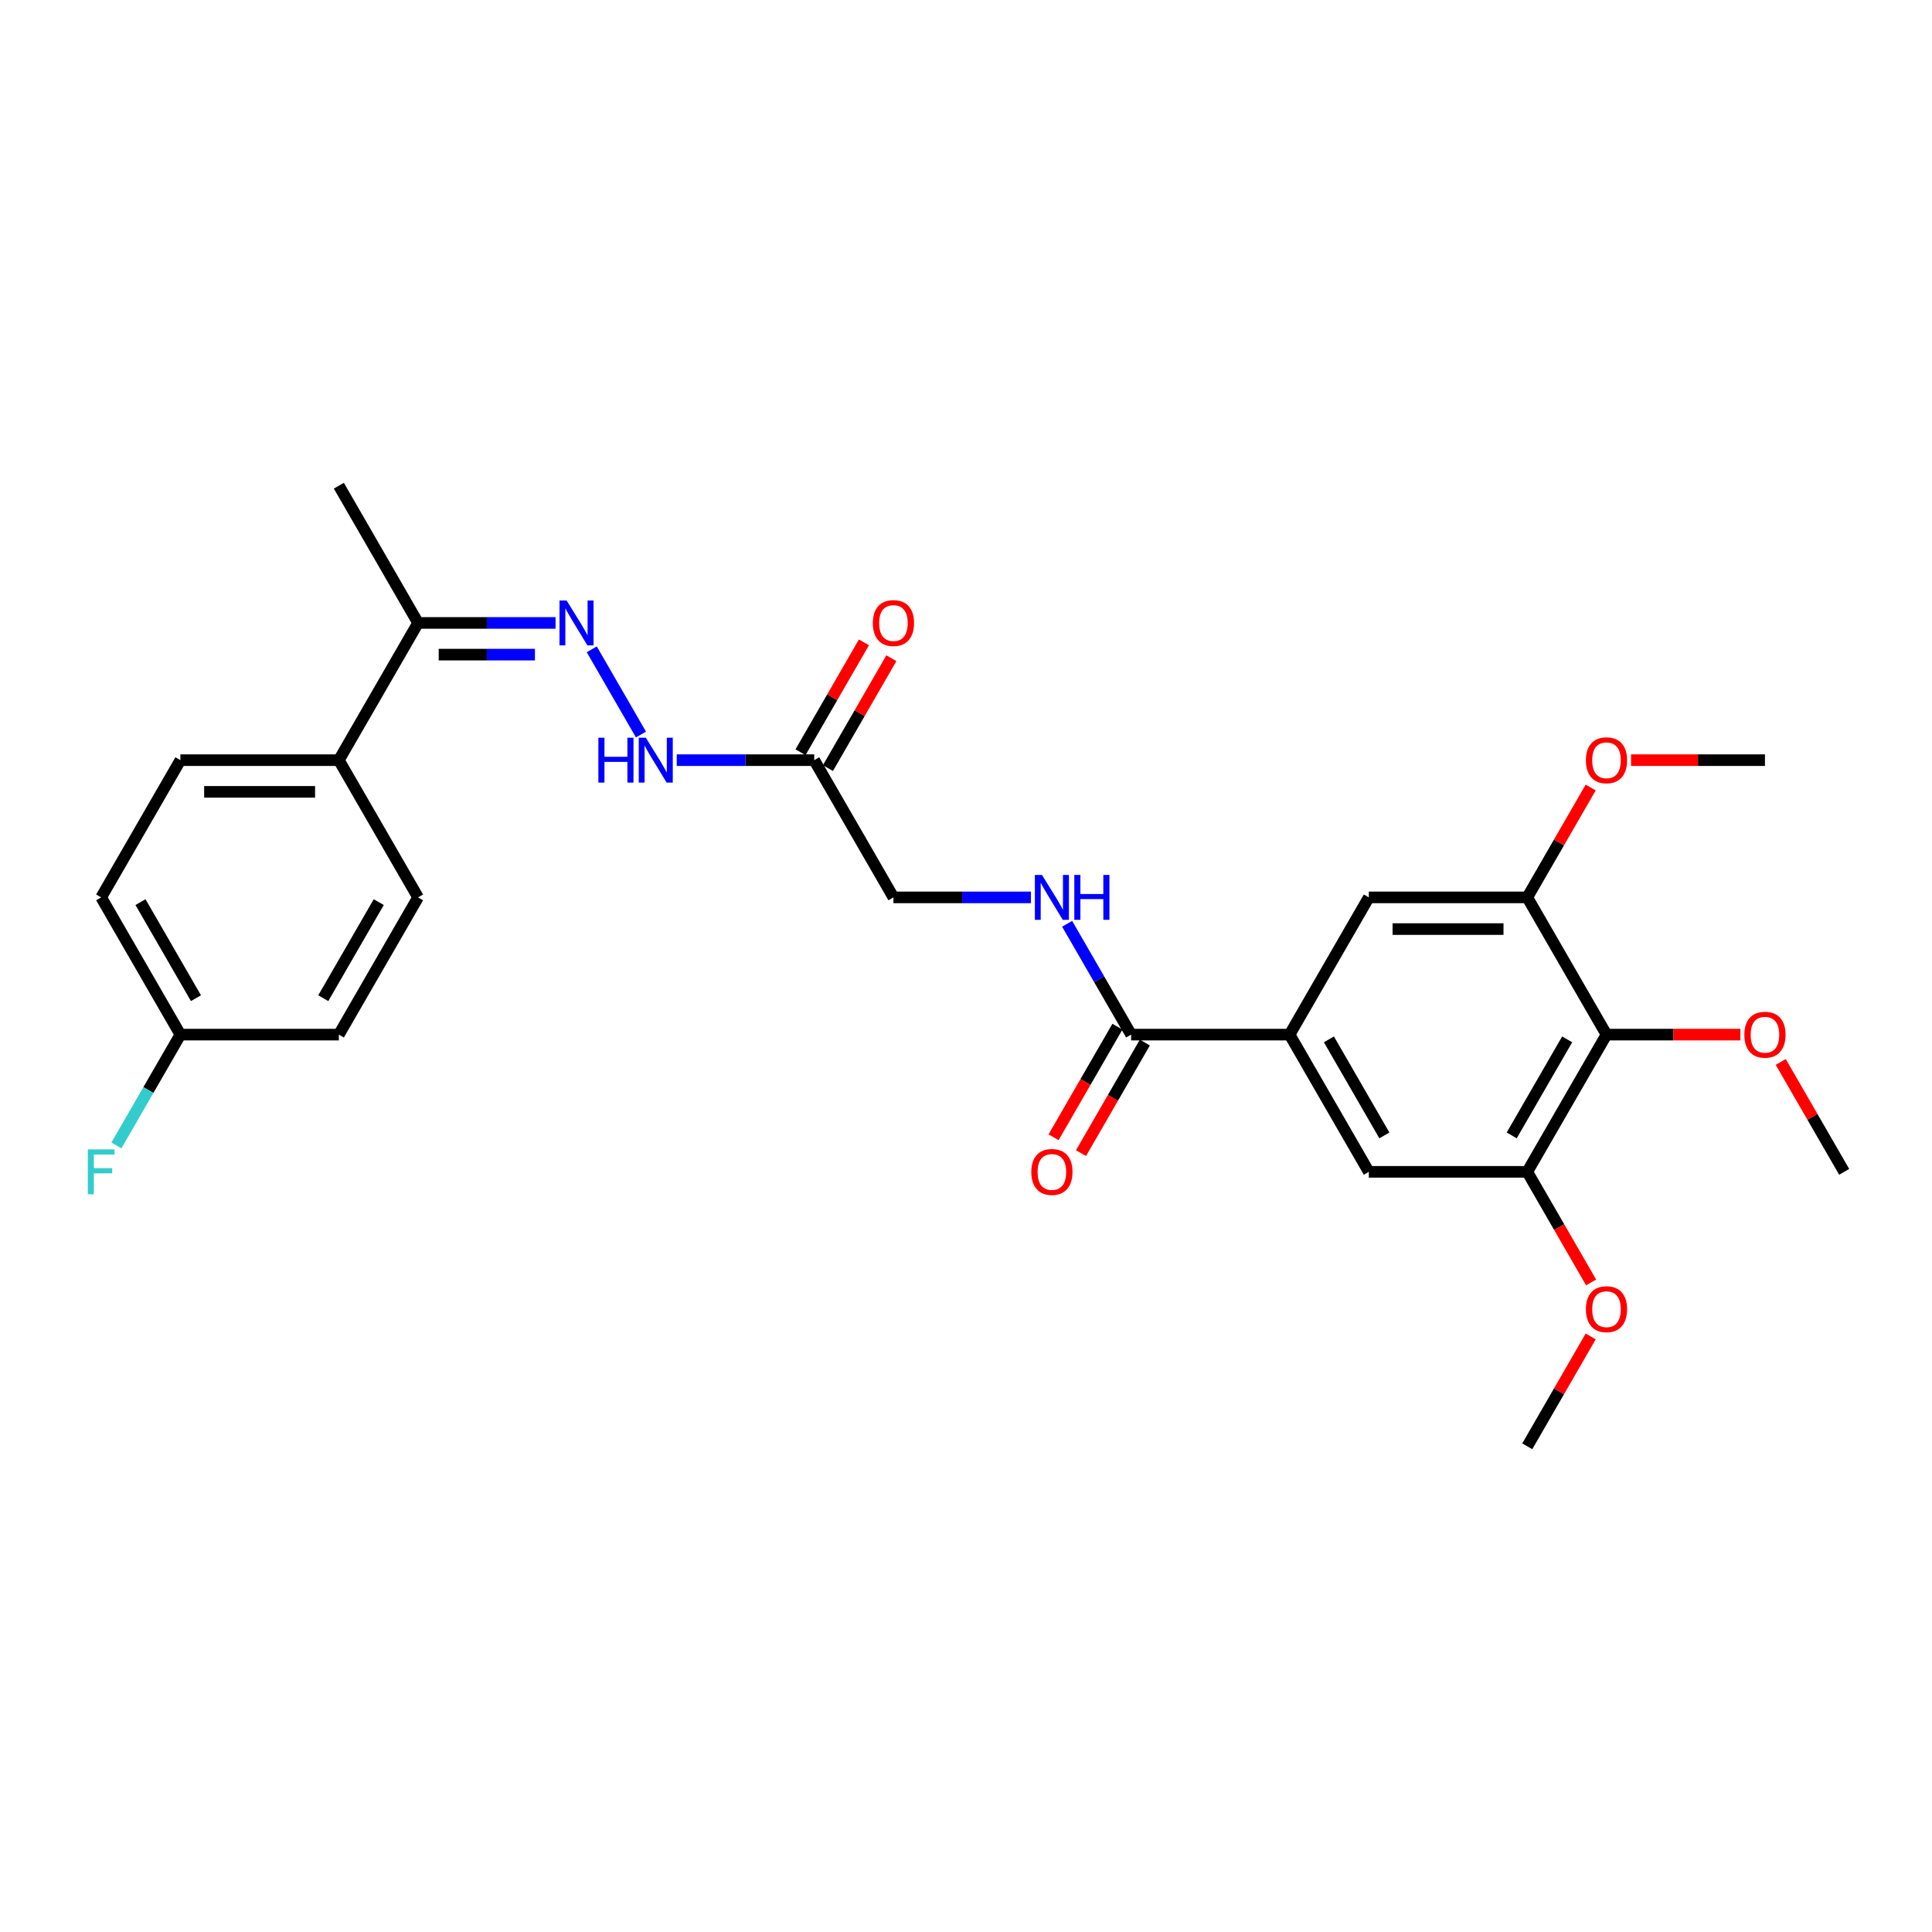 <?xml version='1.0' encoding='iso-8859-1'?>
<svg version='1.1' baseProfile='full'
              xmlns='http://www.w3.org/2000/svg'
                      xmlns:rdkit='http://www.rdkit.org/xml'
                      xmlns:xlink='http://www.w3.org/1999/xlink'
                  xml:space='preserve'
width='1000px' height='1000px' viewBox='0 0 1000 1000'>
<!-- END OF HEADER -->
<rect style='opacity:1.0;fill:#FFFFFF;stroke:none' width='1000' height='1000' x='0' y='0'> </rect>
<path class='bond-2' d='M 831.52,535.514 L 790.512,606.543' style='fill:none;fill-rule:evenodd;stroke:#000000;stroke-width:6px;stroke-linecap:butt;stroke-linejoin:miter;stroke-opacity:1' />
<path class='bond-2' d='M 811.163,537.967 L 782.457,587.687' style='fill:none;fill-rule:evenodd;stroke:#000000;stroke-width:6px;stroke-linecap:butt;stroke-linejoin:miter;stroke-opacity:1' />
<path class='bond-3' d='M 831.52,535.514 L 790.512,464.486' style='fill:none;fill-rule:evenodd;stroke:#000000;stroke-width:6px;stroke-linecap:butt;stroke-linejoin:miter;stroke-opacity:1' />
<path class='bond-17' d='M 831.52,535.514 L 866.172,535.514' style='fill:none;fill-rule:evenodd;stroke:#000000;stroke-width:6px;stroke-linecap:butt;stroke-linejoin:miter;stroke-opacity:1' />
<path class='bond-17' d='M 866.172,535.514 L 900.824,535.514' style='fill:none;fill-rule:evenodd;stroke:#FF0000;stroke-width:6px;stroke-linecap:butt;stroke-linejoin:miter;stroke-opacity:1' />
<path class='bond-0' d='M 667.487,535.514 L 708.495,464.486' style='fill:none;fill-rule:evenodd;stroke:#000000;stroke-width:6px;stroke-linecap:butt;stroke-linejoin:miter;stroke-opacity:1' />
<path class='bond-1' d='M 667.487,535.514 L 585.47,535.514' style='fill:none;fill-rule:evenodd;stroke:#000000;stroke-width:6px;stroke-linecap:butt;stroke-linejoin:miter;stroke-opacity:1' />
<path class='bond-28' d='M 667.487,535.514 L 708.495,606.543' style='fill:none;fill-rule:evenodd;stroke:#000000;stroke-width:6px;stroke-linecap:butt;stroke-linejoin:miter;stroke-opacity:1' />
<path class='bond-28' d='M 687.844,537.967 L 716.549,587.687' style='fill:none;fill-rule:evenodd;stroke:#000000;stroke-width:6px;stroke-linecap:butt;stroke-linejoin:miter;stroke-opacity:1' />
<path class='bond-9' d='M 585.47,535.514 L 568.91,506.832' style='fill:none;fill-rule:evenodd;stroke:#000000;stroke-width:6px;stroke-linecap:butt;stroke-linejoin:miter;stroke-opacity:1' />
<path class='bond-9' d='M 568.91,506.832 L 552.35,478.15' style='fill:none;fill-rule:evenodd;stroke:#0000FF;stroke-width:6px;stroke-linecap:butt;stroke-linejoin:miter;stroke-opacity:1' />
<path class='bond-12' d='M 578.367,531.413 L 561.845,560.03' style='fill:none;fill-rule:evenodd;stroke:#000000;stroke-width:6px;stroke-linecap:butt;stroke-linejoin:miter;stroke-opacity:1' />
<path class='bond-12' d='M 561.845,560.03 L 545.323,588.647' style='fill:none;fill-rule:evenodd;stroke:#FF0000;stroke-width:6px;stroke-linecap:butt;stroke-linejoin:miter;stroke-opacity:1' />
<path class='bond-12' d='M 592.573,539.615 L 576.051,568.232' style='fill:none;fill-rule:evenodd;stroke:#000000;stroke-width:6px;stroke-linecap:butt;stroke-linejoin:miter;stroke-opacity:1' />
<path class='bond-12' d='M 576.051,568.232 L 559.529,596.849' style='fill:none;fill-rule:evenodd;stroke:#FF0000;stroke-width:6px;stroke-linecap:butt;stroke-linejoin:miter;stroke-opacity:1' />
<path class='bond-7' d='M 790.512,606.543 L 708.495,606.543' style='fill:none;fill-rule:evenodd;stroke:#000000;stroke-width:6px;stroke-linecap:butt;stroke-linejoin:miter;stroke-opacity:1' />
<path class='bond-19' d='M 790.512,606.543 L 807.034,635.16' style='fill:none;fill-rule:evenodd;stroke:#000000;stroke-width:6px;stroke-linecap:butt;stroke-linejoin:miter;stroke-opacity:1' />
<path class='bond-19' d='M 807.034,635.16 L 823.556,663.776' style='fill:none;fill-rule:evenodd;stroke:#FF0000;stroke-width:6px;stroke-linecap:butt;stroke-linejoin:miter;stroke-opacity:1' />
<path class='bond-6' d='M 790.512,464.486 L 708.495,464.486' style='fill:none;fill-rule:evenodd;stroke:#000000;stroke-width:6px;stroke-linecap:butt;stroke-linejoin:miter;stroke-opacity:1' />
<path class='bond-6' d='M 778.209,480.889 L 720.797,480.889' style='fill:none;fill-rule:evenodd;stroke:#000000;stroke-width:6px;stroke-linecap:butt;stroke-linejoin:miter;stroke-opacity:1' />
<path class='bond-20' d='M 790.512,464.486 L 806.929,436.049' style='fill:none;fill-rule:evenodd;stroke:#000000;stroke-width:6px;stroke-linecap:butt;stroke-linejoin:miter;stroke-opacity:1' />
<path class='bond-20' d='M 806.929,436.049 L 823.347,407.613' style='fill:none;fill-rule:evenodd;stroke:#FF0000;stroke-width:6px;stroke-linecap:butt;stroke-linejoin:miter;stroke-opacity:1' />
<path class='bond-4' d='M 306.3,336.092 L 331.758,380.187' style='fill:none;fill-rule:evenodd;stroke:#0000FF;stroke-width:6px;stroke-linecap:butt;stroke-linejoin:miter;stroke-opacity:1' />
<path class='bond-10' d='M 287.552,322.428 L 251.973,322.428' style='fill:none;fill-rule:evenodd;stroke:#0000FF;stroke-width:6px;stroke-linecap:butt;stroke-linejoin:miter;stroke-opacity:1' />
<path class='bond-10' d='M 251.973,322.428 L 216.394,322.428' style='fill:none;fill-rule:evenodd;stroke:#000000;stroke-width:6px;stroke-linecap:butt;stroke-linejoin:miter;stroke-opacity:1' />
<path class='bond-10' d='M 276.878,338.832 L 251.973,338.832' style='fill:none;fill-rule:evenodd;stroke:#0000FF;stroke-width:6px;stroke-linecap:butt;stroke-linejoin:miter;stroke-opacity:1' />
<path class='bond-10' d='M 251.973,338.832 L 227.068,338.832' style='fill:none;fill-rule:evenodd;stroke:#000000;stroke-width:6px;stroke-linecap:butt;stroke-linejoin:miter;stroke-opacity:1' />
<path class='bond-5' d='M 421.436,393.457 L 462.444,464.486' style='fill:none;fill-rule:evenodd;stroke:#000000;stroke-width:6px;stroke-linecap:butt;stroke-linejoin:miter;stroke-opacity:1' />
<path class='bond-8' d='M 421.436,393.457 L 385.857,393.457' style='fill:none;fill-rule:evenodd;stroke:#000000;stroke-width:6px;stroke-linecap:butt;stroke-linejoin:miter;stroke-opacity:1' />
<path class='bond-8' d='M 385.857,393.457 L 350.278,393.457' style='fill:none;fill-rule:evenodd;stroke:#0000FF;stroke-width:6px;stroke-linecap:butt;stroke-linejoin:miter;stroke-opacity:1' />
<path class='bond-13' d='M 428.539,397.558 L 444.957,369.122' style='fill:none;fill-rule:evenodd;stroke:#000000;stroke-width:6px;stroke-linecap:butt;stroke-linejoin:miter;stroke-opacity:1' />
<path class='bond-13' d='M 444.957,369.122 L 461.374,340.685' style='fill:none;fill-rule:evenodd;stroke:#FF0000;stroke-width:6px;stroke-linecap:butt;stroke-linejoin:miter;stroke-opacity:1' />
<path class='bond-13' d='M 414.333,389.356 L 430.751,360.92' style='fill:none;fill-rule:evenodd;stroke:#000000;stroke-width:6px;stroke-linecap:butt;stroke-linejoin:miter;stroke-opacity:1' />
<path class='bond-13' d='M 430.751,360.92 L 447.169,332.484' style='fill:none;fill-rule:evenodd;stroke:#FF0000;stroke-width:6px;stroke-linecap:butt;stroke-linejoin:miter;stroke-opacity:1' />
<path class='bond-14' d='M 533.602,464.486 L 498.023,464.486' style='fill:none;fill-rule:evenodd;stroke:#0000FF;stroke-width:6px;stroke-linecap:butt;stroke-linejoin:miter;stroke-opacity:1' />
<path class='bond-14' d='M 498.023,464.486 L 462.444,464.486' style='fill:none;fill-rule:evenodd;stroke:#000000;stroke-width:6px;stroke-linecap:butt;stroke-linejoin:miter;stroke-opacity:1' />
<path class='bond-11' d='M 216.394,322.428 L 175.386,393.457' style='fill:none;fill-rule:evenodd;stroke:#000000;stroke-width:6px;stroke-linecap:butt;stroke-linejoin:miter;stroke-opacity:1' />
<path class='bond-24' d='M 216.394,322.428 L 175.386,251.4' style='fill:none;fill-rule:evenodd;stroke:#000000;stroke-width:6px;stroke-linecap:butt;stroke-linejoin:miter;stroke-opacity:1' />
<path class='bond-15' d='M 175.386,393.457 L 93.369,393.457' style='fill:none;fill-rule:evenodd;stroke:#000000;stroke-width:6px;stroke-linecap:butt;stroke-linejoin:miter;stroke-opacity:1' />
<path class='bond-15' d='M 163.083,409.86 L 105.671,409.86' style='fill:none;fill-rule:evenodd;stroke:#000000;stroke-width:6px;stroke-linecap:butt;stroke-linejoin:miter;stroke-opacity:1' />
<path class='bond-16' d='M 175.386,393.457 L 216.394,464.486' style='fill:none;fill-rule:evenodd;stroke:#000000;stroke-width:6px;stroke-linecap:butt;stroke-linejoin:miter;stroke-opacity:1' />
<path class='bond-22' d='M 93.369,393.457 L 52.36,464.486' style='fill:none;fill-rule:evenodd;stroke:#000000;stroke-width:6px;stroke-linecap:butt;stroke-linejoin:miter;stroke-opacity:1' />
<path class='bond-21' d='M 216.394,464.486 L 175.386,535.514' style='fill:none;fill-rule:evenodd;stroke:#000000;stroke-width:6px;stroke-linecap:butt;stroke-linejoin:miter;stroke-opacity:1' />
<path class='bond-21' d='M 196.037,466.938 L 167.331,516.658' style='fill:none;fill-rule:evenodd;stroke:#000000;stroke-width:6px;stroke-linecap:butt;stroke-linejoin:miter;stroke-opacity:1' />
<path class='bond-25' d='M 921.71,549.67 L 938.128,578.107' style='fill:none;fill-rule:evenodd;stroke:#FF0000;stroke-width:6px;stroke-linecap:butt;stroke-linejoin:miter;stroke-opacity:1' />
<path class='bond-25' d='M 938.128,578.107 L 954.545,606.543' style='fill:none;fill-rule:evenodd;stroke:#000000;stroke-width:6px;stroke-linecap:butt;stroke-linejoin:miter;stroke-opacity:1' />
<path class='bond-18' d='M 93.369,535.514 L 175.386,535.514' style='fill:none;fill-rule:evenodd;stroke:#000000;stroke-width:6px;stroke-linecap:butt;stroke-linejoin:miter;stroke-opacity:1' />
<path class='bond-23' d='M 93.369,535.514 L 76.809,564.197' style='fill:none;fill-rule:evenodd;stroke:#000000;stroke-width:6px;stroke-linecap:butt;stroke-linejoin:miter;stroke-opacity:1' />
<path class='bond-23' d='M 76.809,564.197 L 60.249,592.879' style='fill:none;fill-rule:evenodd;stroke:#33CCCC;stroke-width:6px;stroke-linecap:butt;stroke-linejoin:miter;stroke-opacity:1' />
<path class='bond-29' d='M 93.369,535.514 L 52.36,464.486' style='fill:none;fill-rule:evenodd;stroke:#000000;stroke-width:6px;stroke-linecap:butt;stroke-linejoin:miter;stroke-opacity:1' />
<path class='bond-29' d='M 101.423,516.658 L 72.717,466.938' style='fill:none;fill-rule:evenodd;stroke:#000000;stroke-width:6px;stroke-linecap:butt;stroke-linejoin:miter;stroke-opacity:1' />
<path class='bond-26' d='M 823.347,691.728 L 806.929,720.164' style='fill:none;fill-rule:evenodd;stroke:#FF0000;stroke-width:6px;stroke-linecap:butt;stroke-linejoin:miter;stroke-opacity:1' />
<path class='bond-26' d='M 806.929,720.164 L 790.512,748.6' style='fill:none;fill-rule:evenodd;stroke:#000000;stroke-width:6px;stroke-linecap:butt;stroke-linejoin:miter;stroke-opacity:1' />
<path class='bond-27' d='M 844.233,393.457 L 878.885,393.457' style='fill:none;fill-rule:evenodd;stroke:#FF0000;stroke-width:6px;stroke-linecap:butt;stroke-linejoin:miter;stroke-opacity:1' />
<path class='bond-27' d='M 878.885,393.457 L 913.537,393.457' style='fill:none;fill-rule:evenodd;stroke:#000000;stroke-width:6px;stroke-linecap:butt;stroke-linejoin:miter;stroke-opacity:1' />
<path  class='atom-5' d='M 293.277 310.815
L 300.888 323.117
Q 301.642 324.331, 302.856 326.529
Q 304.07 328.727, 304.136 328.858
L 304.136 310.815
L 307.219 310.815
L 307.219 334.042
L 304.037 334.042
L 295.868 320.591
Q 294.917 319.016, 293.9 317.212
Q 292.916 315.408, 292.62 314.85
L 292.62 334.042
L 289.602 334.042
L 289.602 310.815
L 293.277 310.815
' fill='#0000FF'/>
<path  class='atom-9' d='M 309.713 381.843
L 312.862 381.843
L 312.862 391.718
L 324.738 391.718
L 324.738 381.843
L 327.888 381.843
L 327.888 405.071
L 324.738 405.071
L 324.738 394.343
L 312.862 394.343
L 312.862 405.071
L 309.713 405.071
L 309.713 381.843
' fill='#0000FF'/>
<path  class='atom-9' d='M 334.285 381.843
L 341.896 394.146
Q 342.651 395.36, 343.865 397.558
Q 345.078 399.756, 345.144 399.887
L 345.144 381.843
L 348.228 381.843
L 348.228 405.071
L 345.046 405.071
L 336.877 391.62
Q 335.925 390.045, 334.908 388.241
Q 333.924 386.436, 333.629 385.879
L 333.629 405.071
L 330.611 405.071
L 330.611 381.843
L 334.285 381.843
' fill='#0000FF'/>
<path  class='atom-10' d='M 539.327 452.872
L 546.938 465.175
Q 547.693 466.388, 548.907 468.587
Q 550.12 470.785, 550.186 470.916
L 550.186 452.872
L 553.27 452.872
L 553.27 476.099
L 550.088 476.099
L 541.919 462.648
Q 540.967 461.074, 539.95 459.269
Q 538.966 457.465, 538.671 456.907
L 538.671 476.099
L 535.653 476.099
L 535.653 452.872
L 539.327 452.872
' fill='#0000FF'/>
<path  class='atom-10' d='M 556.059 452.872
L 559.208 452.872
L 559.208 462.747
L 571.084 462.747
L 571.084 452.872
L 574.233 452.872
L 574.233 476.099
L 571.084 476.099
L 571.084 465.371
L 559.208 465.371
L 559.208 476.099
L 556.059 476.099
L 556.059 452.872
' fill='#0000FF'/>
<path  class='atom-13' d='M 533.799 606.609
Q 533.799 601.031, 536.555 597.915
Q 539.311 594.798, 544.461 594.798
Q 549.612 594.798, 552.368 597.915
Q 555.124 601.031, 555.124 606.609
Q 555.124 612.251, 552.335 615.466
Q 549.546 618.649, 544.461 618.649
Q 539.343 618.649, 536.555 615.466
Q 533.799 612.284, 533.799 606.609
M 544.461 616.024
Q 548.004 616.024, 549.907 613.662
Q 551.843 611.267, 551.843 606.609
Q 551.843 602.048, 549.907 599.752
Q 548.004 597.423, 544.461 597.423
Q 540.918 597.423, 538.983 599.719
Q 537.08 602.016, 537.08 606.609
Q 537.08 611.3, 538.983 613.662
Q 540.918 616.024, 544.461 616.024
' fill='#FF0000'/>
<path  class='atom-14' d='M 451.782 322.494
Q 451.782 316.917, 454.538 313.8
Q 457.294 310.684, 462.444 310.684
Q 467.595 310.684, 470.351 313.8
Q 473.107 316.917, 473.107 322.494
Q 473.107 328.137, 470.318 331.352
Q 467.53 334.534, 462.444 334.534
Q 457.327 334.534, 454.538 331.352
Q 451.782 328.17, 451.782 322.494
M 462.444 331.91
Q 465.988 331.91, 467.89 329.547
Q 469.826 327.153, 469.826 322.494
Q 469.826 317.934, 467.89 315.637
Q 465.988 313.308, 462.444 313.308
Q 458.901 313.308, 456.966 315.605
Q 455.063 317.901, 455.063 322.494
Q 455.063 327.185, 456.966 329.547
Q 458.901 331.91, 462.444 331.91
' fill='#FF0000'/>
<path  class='atom-18' d='M 902.875 535.58
Q 902.875 530.003, 905.631 526.886
Q 908.386 523.77, 913.537 523.77
Q 918.688 523.77, 921.443 526.886
Q 924.199 530.003, 924.199 535.58
Q 924.199 541.223, 921.411 544.438
Q 918.622 547.62, 913.537 547.62
Q 908.419 547.62, 905.631 544.438
Q 902.875 541.256, 902.875 535.58
M 913.537 544.995
Q 917.08 544.995, 918.983 542.633
Q 920.919 540.238, 920.919 535.58
Q 920.919 531.02, 918.983 528.723
Q 917.08 526.394, 913.537 526.394
Q 909.994 526.394, 908.058 528.691
Q 906.156 530.987, 906.156 535.58
Q 906.156 540.271, 908.058 542.633
Q 909.994 544.995, 913.537 544.995
' fill='#FF0000'/>
<path  class='atom-20' d='M 820.858 677.637
Q 820.858 672.06, 823.614 668.943
Q 826.37 665.827, 831.52 665.827
Q 836.671 665.827, 839.427 668.943
Q 842.182 672.06, 842.182 677.637
Q 842.182 683.28, 839.394 686.495
Q 836.605 689.677, 831.52 689.677
Q 826.402 689.677, 823.614 686.495
Q 820.858 683.313, 820.858 677.637
M 831.52 687.053
Q 835.063 687.053, 836.966 684.691
Q 838.902 682.296, 838.902 677.637
Q 838.902 673.077, 836.966 670.781
Q 835.063 668.451, 831.52 668.451
Q 827.977 668.451, 826.041 670.748
Q 824.139 673.044, 824.139 677.637
Q 824.139 682.329, 826.041 684.691
Q 827.977 687.053, 831.52 687.053
' fill='#FF0000'/>
<path  class='atom-21' d='M 820.858 393.523
Q 820.858 387.945, 823.614 384.829
Q 826.37 381.712, 831.52 381.712
Q 836.671 381.712, 839.427 384.829
Q 842.182 387.945, 842.182 393.523
Q 842.182 399.165, 839.394 402.38
Q 836.605 405.563, 831.52 405.563
Q 826.402 405.563, 823.614 402.38
Q 820.858 399.198, 820.858 393.523
M 831.52 402.938
Q 835.063 402.938, 836.966 400.576
Q 838.902 398.181, 838.902 393.523
Q 838.902 388.962, 836.966 386.666
Q 835.063 384.337, 831.52 384.337
Q 827.977 384.337, 826.041 386.633
Q 824.139 388.93, 824.139 393.523
Q 824.139 398.214, 826.041 400.576
Q 827.977 402.938, 831.52 402.938
' fill='#FF0000'/>
<path  class='atom-24' d='M 45.455 594.929
L 59.266 594.929
L 59.266 597.587
L 48.571 597.587
L 48.571 604.64
L 58.085 604.64
L 58.085 607.33
L 48.571 607.33
L 48.571 618.157
L 45.455 618.157
L 45.455 594.929
' fill='#33CCCC'/>
</svg>
